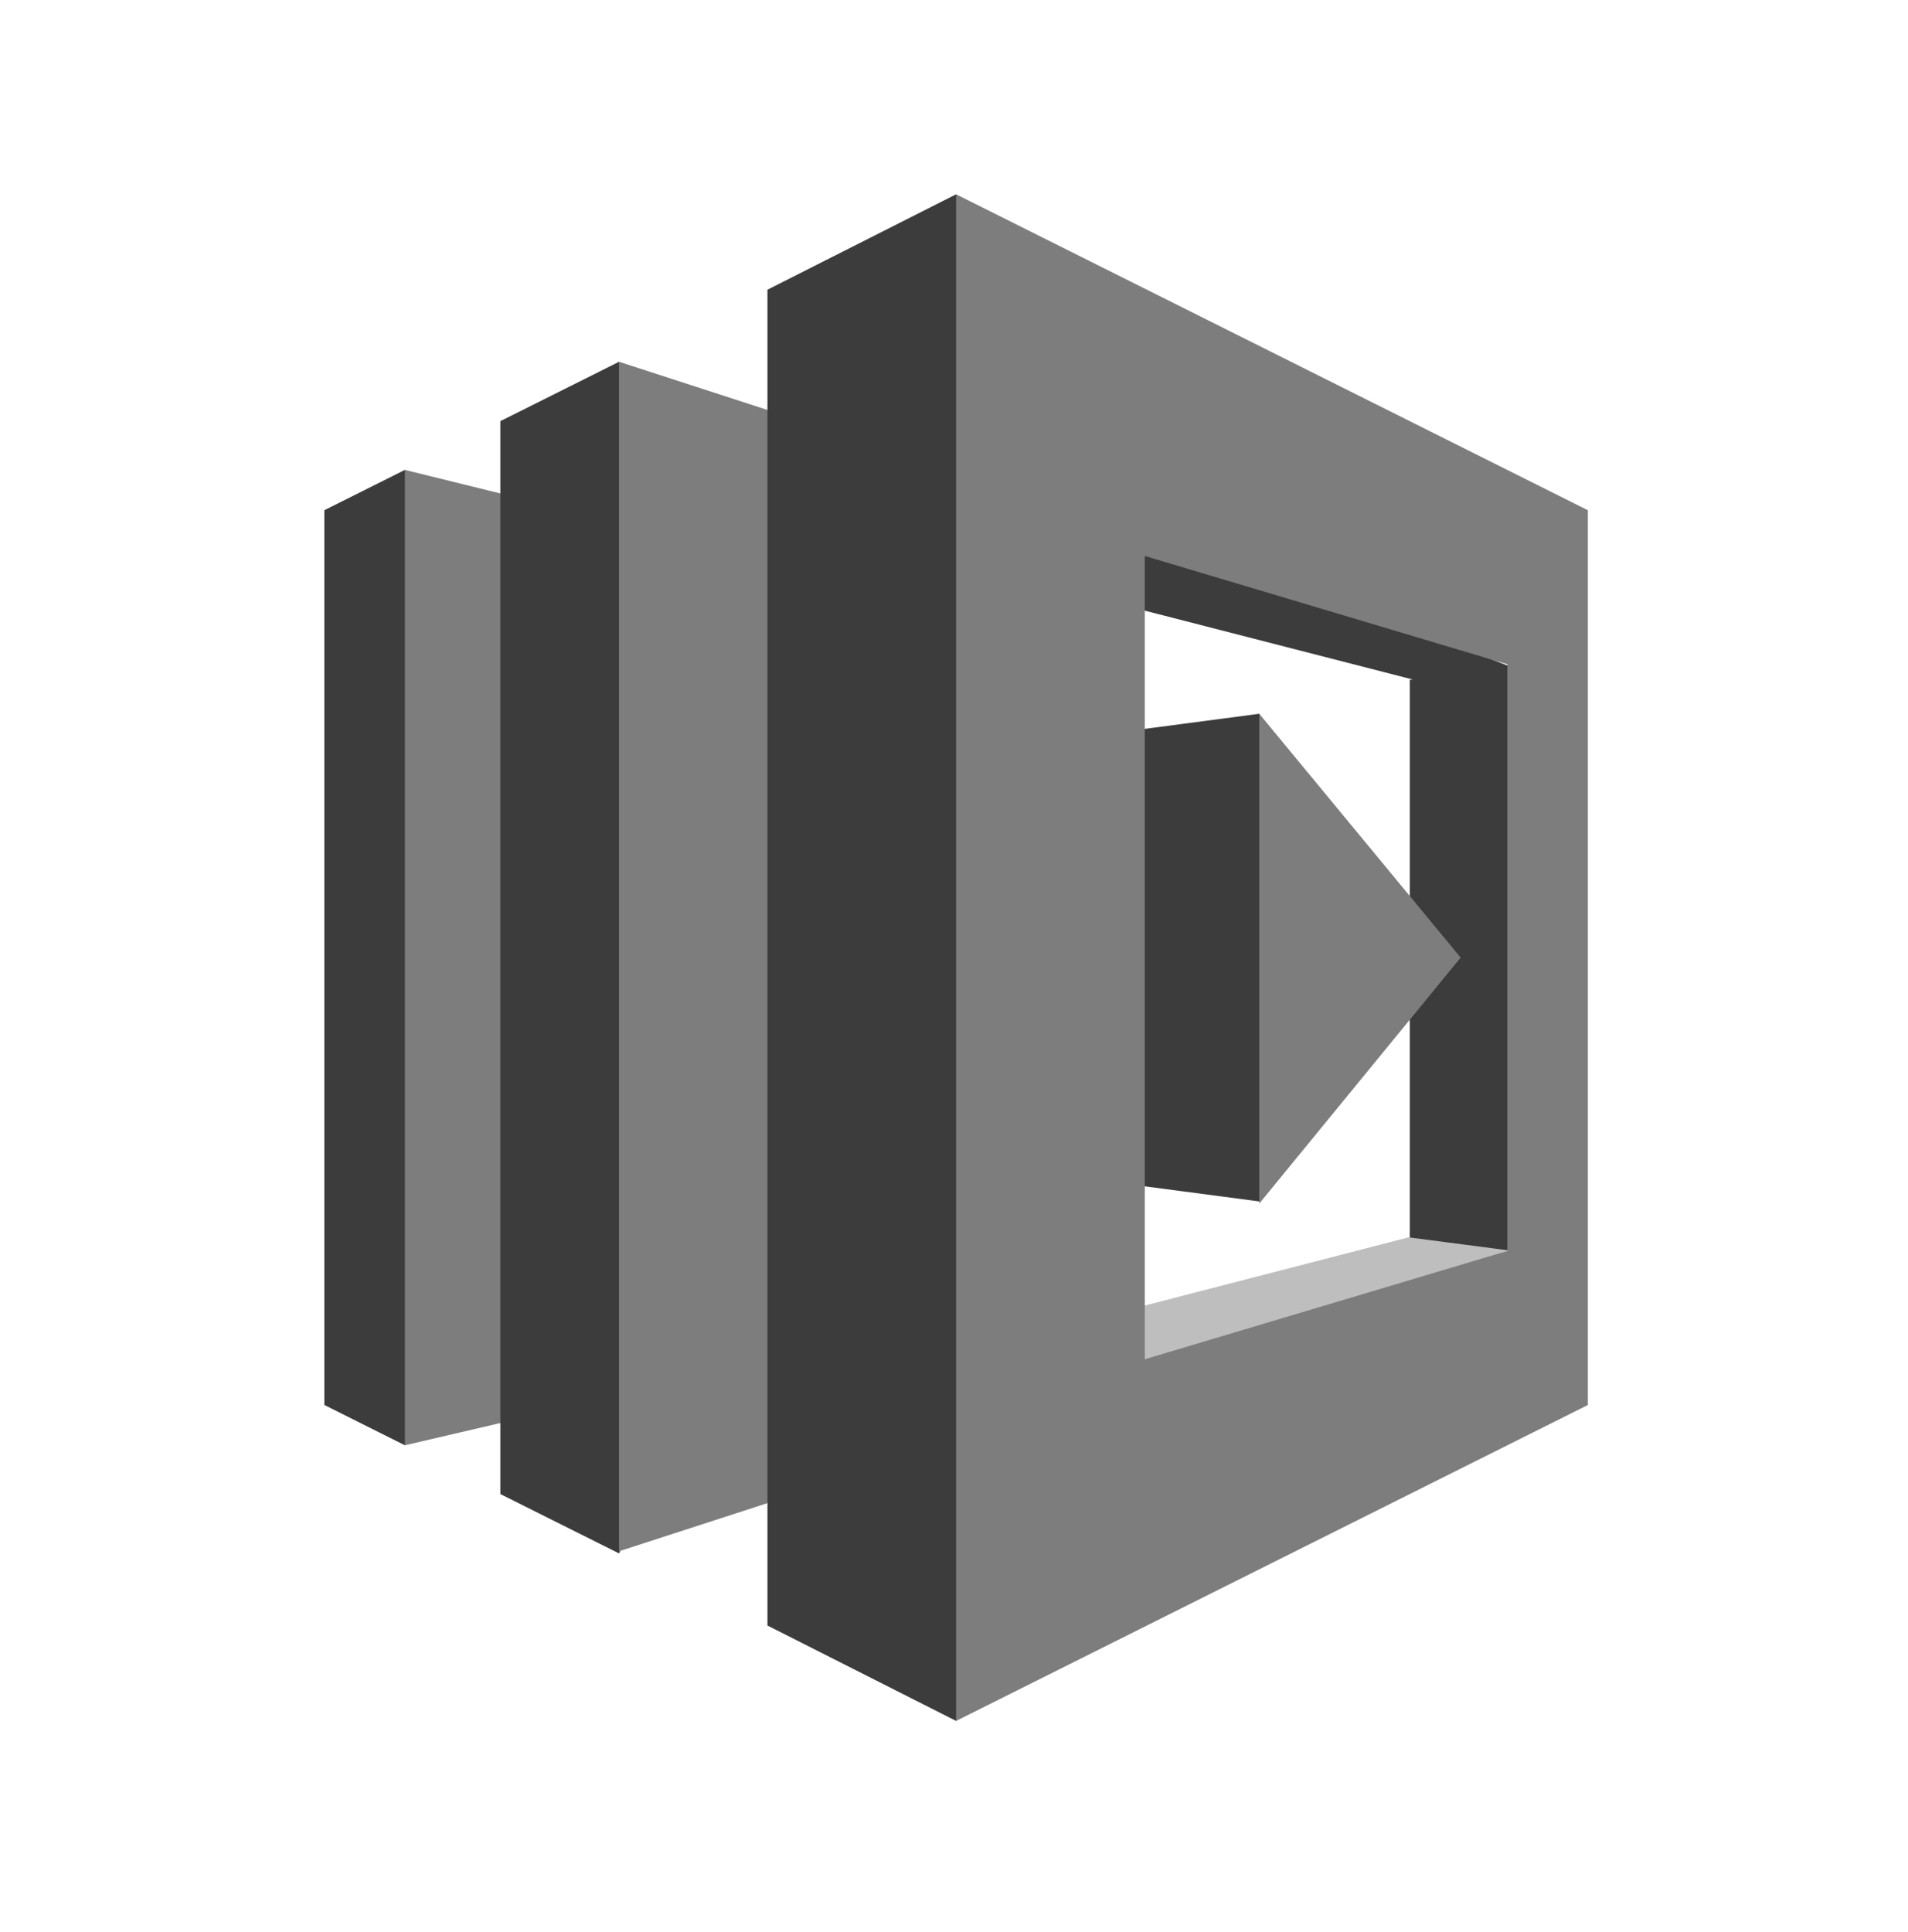 <svg width="80" height="81" viewBox="0 0 80 81" fill="none" xmlns="http://www.w3.org/2000/svg">
<path d="M13.6 58.899L16.977 60.588L17.532 59.604V20.422L16.977 19.699L13.6 21.388V58.899Z" fill="#3C3C3C"/>
<path d="M23.465 21.299L16.977 19.699V60.588L23.465 59.077V21.299Z" fill="#7D7D7D"/>
<path d="M43.377 24.412L47.999 22.012L63.377 27.967L59.288 28.5L43.377 24.412Z" fill="#3C3C3C"/>
<path d="M43.555 55.878L48.088 58.278L63.466 52.323L59.377 51.789L43.555 55.878Z" fill="#BEBEBE"/>
<path d="M44.712 49.299L52.801 50.366L53.265 49.533V30.908L52.801 29.922L44.712 30.988V49.299ZM20.979 17.655L25.956 15.166L26.5 16.215V64.019L25.956 65.121L20.979 62.633V17.655Z" fill="#3C3C3C"/>
<path d="M36.088 61.744L25.955 65.032V15.166L36.088 18.455V61.744Z" fill="#7D7D7D"/>
<path d="M32.178 68.144L40.089 72.144L40.917 71.194V9.317L40.089 8.145L32.178 12.145V68.144ZM59.111 28.5L63.2 27.967L63.551 28.477V51.81L63.2 52.411L59.111 51.878V28.5Z" fill="#3C3C3C"/>
<path d="M52.799 29.922V50.455L61.243 40.144L52.799 29.922Z" fill="#7D7D7D"/>
<path d="M63.199 19.7L40.088 8.145V72.144L66.577 58.9V21.389L63.199 19.7ZM63.199 52.442L47.999 56.982V23.307L63.199 27.847V52.442Z" fill="#7D7D7D"/>
</svg>
